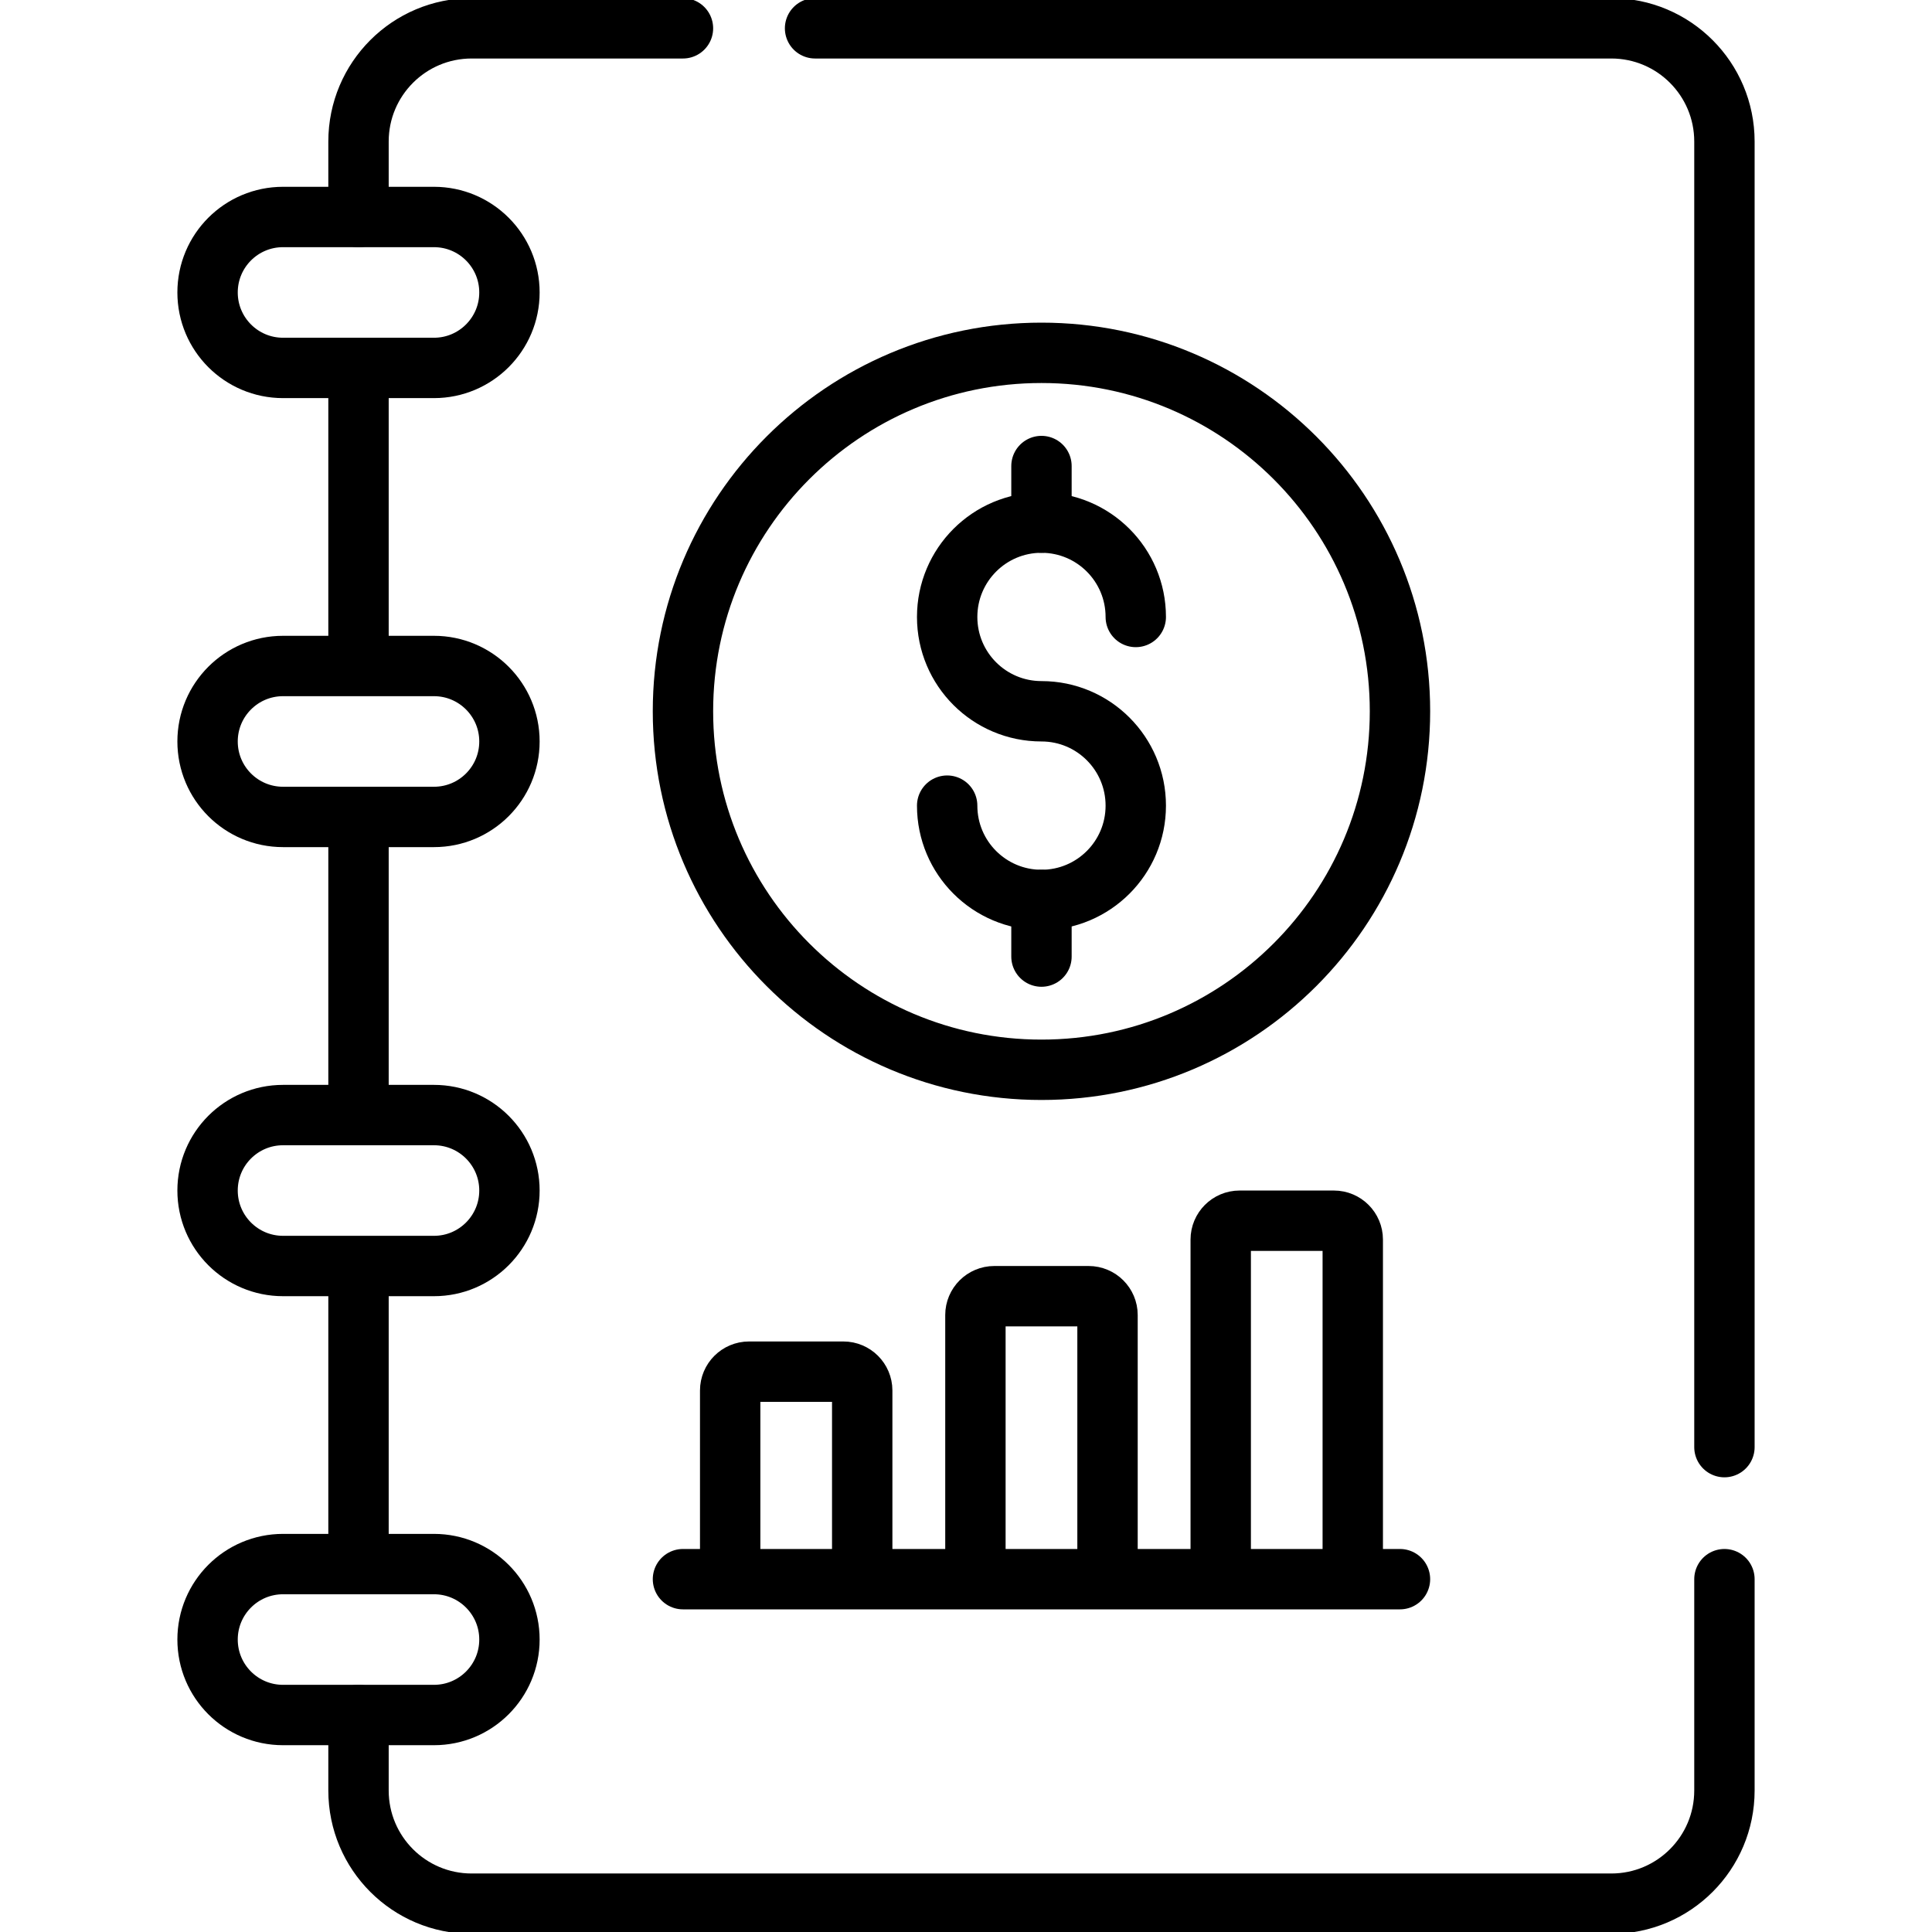<svg width="32" height="32" viewBox="0 0 32 32" fill="none" xmlns="http://www.w3.org/2000/svg">
<g clip-path="url(#clip0_361_20160)">
<path d="M3.438 27.156C3.438 26.466 3.997 25.906 4.688 25.906H7.188C7.878 25.906 8.438 26.466 8.438 27.156C8.438 27.847 7.878 28.406 7.188 28.406H4.688C3.997 28.406 3.438 27.847 3.438 27.156Z" stroke="black" stroke-miterlimit="10" stroke-linecap="round" stroke-linejoin="round"/>
<path d="M3.438 19.719C3.438 19.028 3.997 18.469 4.688 18.469H7.188C7.878 18.469 8.438 19.028 8.438 19.719C8.438 20.409 7.878 20.969 7.188 20.969H4.688C3.997 20.969 3.438 20.409 3.438 19.719Z" stroke="black" stroke-miterlimit="10" stroke-linecap="round" stroke-linejoin="round"/>
<path d="M3.438 12.281C3.438 11.591 3.997 11.031 4.688 11.031H7.188C7.878 11.031 8.438 11.591 8.438 12.281C8.438 12.972 7.878 13.531 7.188 13.531H4.688C3.997 13.531 3.438 12.972 3.438 12.281Z" stroke="black" stroke-miterlimit="10" stroke-linecap="round" stroke-linejoin="round"/>
<path d="M3.438 4.844C3.438 4.153 3.997 3.594 4.688 3.594H7.188C7.878 3.594 8.438 4.153 8.438 4.844C8.438 5.534 7.878 6.094 7.188 6.094H4.688C3.997 6.094 3.438 5.534 3.438 4.844Z" stroke="black" stroke-miterlimit="10" stroke-linecap="round" stroke-linejoin="round"/>
<path d="M5.938 20.969V25.906" stroke="black" stroke-miterlimit="10" stroke-linejoin="round"/>
<path d="M5.938 13.531V18.469" stroke="black" stroke-miterlimit="10" stroke-linejoin="round"/>
<path d="M5.938 6.094V11.031" stroke="black" stroke-miterlimit="10" stroke-linejoin="round"/>
<path d="M13.5 0.469H26.688C27.723 0.469 28.562 1.308 28.562 2.344V23.969" stroke="black" stroke-miterlimit="10" stroke-linecap="round" stroke-linejoin="round"/>
<path d="M5.938 3.594V2.344C5.938 1.308 6.777 0.469 7.812 0.469H11.312" stroke="black" stroke-miterlimit="10" stroke-linecap="round" stroke-linejoin="round"/>
<path d="M28.562 26.156V29.656C28.562 30.692 27.723 31.531 26.688 31.531H7.812C6.777 31.531 5.938 30.692 5.938 29.656V28.406" stroke="black" stroke-miterlimit="10" stroke-linecap="round" stroke-linejoin="round"/>
<path d="M12.094 26.156V23.031C12.094 22.859 12.234 22.719 12.406 22.719H13.969C14.141 22.719 14.281 22.859 14.281 23.031V26.156" stroke="black" stroke-miterlimit="10" stroke-linejoin="round"/>
<path d="M16.156 26.156V21.781C16.156 21.609 16.296 21.469 16.469 21.469H18.031C18.204 21.469 18.344 21.609 18.344 21.781V26.156" stroke="black" stroke-miterlimit="10" stroke-linejoin="round"/>
<path d="M20.219 26.156V20.531C20.219 20.359 20.359 20.219 20.531 20.219H22.094C22.266 20.219 22.406 20.359 22.406 20.531V26.156" stroke="black" stroke-miterlimit="10" stroke-linejoin="round"/>
<path d="M11.312 26.156H23.188" stroke="black" stroke-miterlimit="10" stroke-linecap="round" stroke-linejoin="round"/>
<path d="M17.25 17.719C20.529 17.719 23.188 15.06 23.188 11.781C23.188 8.502 20.529 5.844 17.25 5.844C13.971 5.844 11.312 8.502 11.312 11.781C11.312 15.06 13.971 17.719 17.25 17.719Z" stroke="black" stroke-miterlimit="10" stroke-linecap="round" stroke-linejoin="round"/>
<path d="M15.688 13.344C15.688 14.207 16.387 14.906 17.25 14.906C18.113 14.906 18.812 14.207 18.812 13.344C18.812 12.481 18.113 11.781 17.25 11.781C16.387 11.781 15.688 11.082 15.688 10.219C15.688 9.356 16.387 8.656 17.25 8.656C18.113 8.656 18.812 9.356 18.812 10.219" stroke="black" stroke-miterlimit="10" stroke-linecap="round" stroke-linejoin="round"/>
<path d="M17.25 8.656V7.719" stroke="black" stroke-miterlimit="10" stroke-linecap="round" stroke-linejoin="round"/>
<path d="M17.25 15.844V14.906" stroke="black" stroke-miterlimit="10" stroke-linecap="round" stroke-linejoin="round"/>
</g>
<defs>
<clipPath id="clip0_361_20160">
<rect width="32" height="32" fill="white"/>
</clipPath>
</defs>
</svg>
